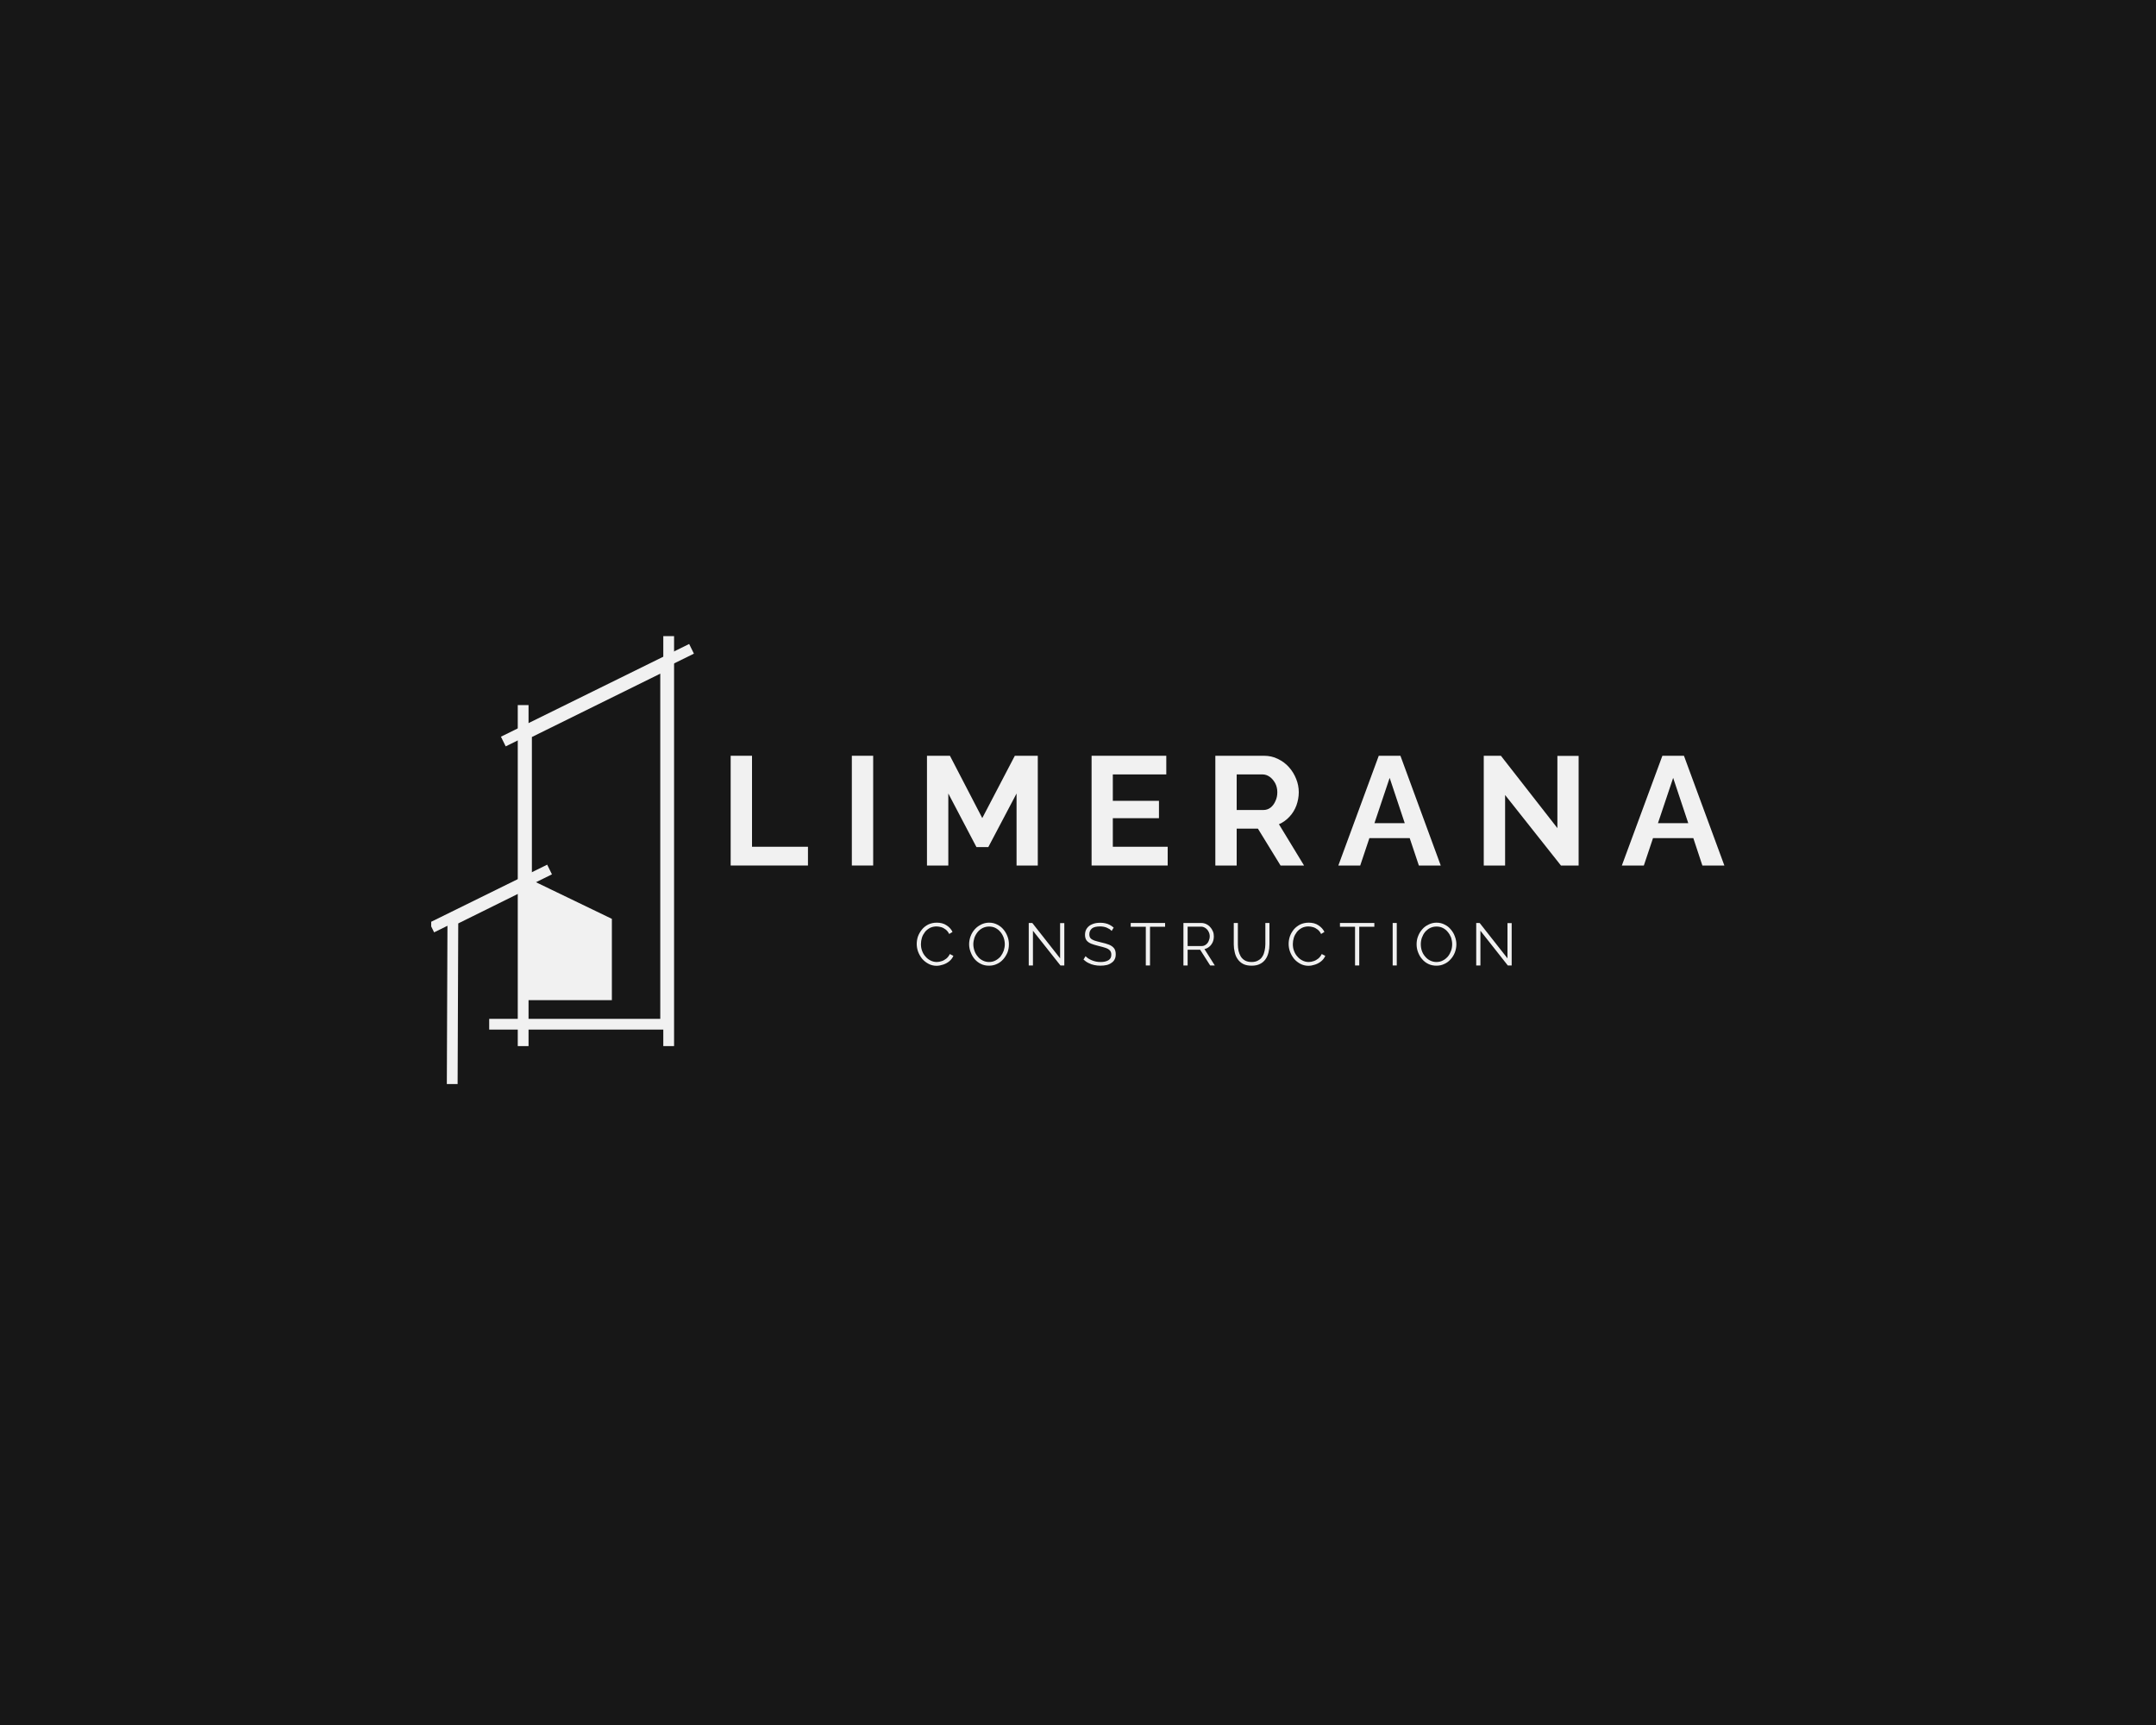 <?xml version="1.0" encoding="UTF-8"?> <svg xmlns="http://www.w3.org/2000/svg" xmlns:xlink="http://www.w3.org/1999/xlink" width="200" height="160" viewBox="0 0 200 160" fill="none"><desc> Created with Pixso. </desc><defs><clipPath id="clip71_133"><rect id="logo (1).svg" width="120" height="41.564" transform="translate(40 59)" fill="white" fill-opacity="0"></rect></clipPath><clipPath id="clip71_123"><rect id="logo-limerana" width="200" height="160" fill="white" fill-opacity="0"></rect></clipPath></defs><rect id="logo-limerana" width="200" height="160" fill="#171717" fill-opacity="1"></rect><g clip-path="url(#clip71_123)"><g clip-path="url(#clip71_133)"><path id="path" d="" fill="#F1F1F1" fill-opacity="1" fill-rule="nonzero"></path><path id="path" d="M46.69 68.78L64.15 60.18" stroke="#F1F1F1" stroke-opacity="1" stroke-width="1"></path><path id="path" d="" fill="#F1F1F1" fill-opacity="1" fill-rule="nonzero"></path><path id="path" d="M48.53 65.4L48.53 97.03" stroke="#F1F1F1" stroke-opacity="1" stroke-width="1"></path><path id="path" d="" fill="#F1F1F1" fill-opacity="1" fill-rule="nonzero"></path><path id="path" d="M40.05 86.03L50.98 80.65" stroke="#F1F1F1" stroke-opacity="1" stroke-width="1"></path><path id="path" d="" fill="#F1F1F1" fill-opacity="1" fill-rule="nonzero"></path><path id="path" d="M62.03 59L62.03 97.03" stroke="#F1F1F1" stroke-opacity="1" stroke-width="1"></path><path id="path" d="M48.84 81.96L56.26 85.54L56.26 92.27L48.84 92.27L48.84 81.96Z" fill="#F1F1F1" fill-opacity="1" fill-rule="evenodd"></path><path id="path" d="M41.95 100.55L42.01 85.34L48.84 81.96L56.26 85.54L56.26 92.27L48.84 92.27L48.84 68.05L61.75 61.68L61.75 95L45.38 95" stroke="#F1F1F1" stroke-opacity="1" stroke-width="1"></path><path id="path" d="M67.78 80.28L67.78 70.1L69.76 70.1L69.76 78.54L74.95 78.54L74.95 80.28L67.78 80.28Z" fill="#F1F1F1" fill-opacity="1" fill-rule="nonzero"></path><path id="path" d="M79.02 80.28L79.02 70.1L81 70.1L81 80.28L79.02 80.28Z" fill="#F1F1F1" fill-opacity="1" fill-rule="nonzero"></path><path id="path" d="M94.3 80.28L94.3 73.6L91.68 78.57L90.58 78.57L87.97 73.6L87.97 80.28L85.99 80.28L85.99 70.1L88.12 70.1L91.12 75.88L94.14 70.1L96.27 70.1L96.27 80.28L94.3 80.28Z" fill="#F1F1F1" fill-opacity="1" fill-rule="nonzero"></path><path id="path" d="M108.32 78.54L108.32 80.28L101.26 80.28L101.26 70.1L108.19 70.1L108.19 71.83L103.23 71.83L103.23 74.28L107.51 74.28L107.51 75.89L103.23 75.89L103.23 78.54L108.32 78.54Z" fill="#F1F1F1" fill-opacity="1" fill-rule="nonzero"></path><path id="path" d="M112.74 80.28L112.74 70.1L117.25 70.1C117.71 70.1 118.14 70.19 118.54 70.39C118.93 70.58 119.28 70.83 119.57 71.16C119.86 71.48 120.08 71.85 120.24 72.25C120.4 72.65 120.48 73.06 120.48 73.48C120.48 73.9 120.4 74.32 120.26 74.71C120.11 75.11 119.9 75.45 119.62 75.75C119.34 76.05 119.02 76.29 118.64 76.45L120.97 80.28L118.79 80.28L116.69 76.86L114.72 76.86L114.72 80.28L112.74 80.28ZM114.72 75.13L117.2 75.13C117.44 75.13 117.66 75.06 117.86 74.91C118.05 74.76 118.2 74.56 118.31 74.31C118.43 74.06 118.49 73.79 118.49 73.48C118.49 73.18 118.42 72.88 118.29 72.64C118.15 72.39 117.98 72.19 117.78 72.05C117.58 71.91 117.36 71.83 117.12 71.83L114.72 71.83L114.72 75.13Z" fill="#F1F1F1" fill-opacity="1" fill-rule="nonzero"></path><path id="path" d="M127.9 70.1L129.91 70.1L133.65 80.28L131.62 80.28L130.77 77.74L127.03 77.74L126.18 80.28L124.15 80.28L127.9 70.1ZM130.31 76.35L128.91 72.15L127.5 76.35L130.31 76.35Z" fill="#F1F1F1" fill-opacity="1" fill-rule="nonzero"></path><path id="path" d="M139.62 73.74L139.62 80.28L137.64 80.28L137.64 70.1L139.23 70.1L144.47 76.81L144.47 70.11L146.44 70.11L146.44 80.28L144.8 80.28L139.62 73.74Z" fill="#F1F1F1" fill-opacity="1" fill-rule="nonzero"></path><path id="path" d="M154.21 70.1L156.21 70.1L159.96 80.28L157.92 80.28L157.08 77.74L153.34 77.74L152.49 80.28L150.45 80.28L154.21 70.1ZM156.61 76.35L155.21 72.15L153.8 76.35L156.61 76.35Z" fill="#F1F1F1" fill-opacity="1" fill-rule="nonzero"></path><path id="path" d="M85.04 87.55C85.04 87.31 85.08 87.07 85.16 86.84C85.25 86.61 85.37 86.4 85.53 86.21C85.68 86.02 85.88 85.87 86.11 85.75C86.35 85.64 86.61 85.58 86.9 85.58C87.26 85.58 87.56 85.66 87.81 85.83C88.06 85.99 88.24 86.19 88.36 86.44L88.05 86.63C87.97 86.46 87.86 86.32 87.73 86.22C87.6 86.12 87.46 86.04 87.32 86C87.17 85.96 87.03 85.93 86.88 85.93C86.65 85.93 86.44 85.98 86.26 86.07C86.08 86.17 85.92 86.29 85.8 86.45C85.68 86.61 85.58 86.78 85.52 86.98C85.46 87.17 85.43 87.37 85.43 87.57C85.43 87.79 85.46 88 85.54 88.2C85.61 88.39 85.71 88.57 85.85 88.72C85.98 88.88 86.14 89 86.32 89.09C86.5 89.18 86.69 89.23 86.9 89.23C87.05 89.23 87.2 89.2 87.35 89.15C87.51 89.1 87.65 89.02 87.79 88.91C87.92 88.8 88.03 88.66 88.11 88.49L88.44 88.66C88.35 88.86 88.23 89.02 88.06 89.16C87.89 89.3 87.7 89.4 87.49 89.47C87.28 89.54 87.08 89.58 86.88 89.58C86.61 89.58 86.36 89.52 86.14 89.4C85.91 89.28 85.72 89.13 85.55 88.94C85.39 88.74 85.26 88.52 85.17 88.28C85.08 88.04 85.04 87.79 85.04 87.55Z" fill="#F1F1F1" fill-opacity="1" fill-rule="nonzero"></path><path id="path" d="M91.75 89.57C91.47 89.57 91.22 89.52 91 89.41C90.77 89.3 90.58 89.15 90.41 88.96C90.25 88.77 90.13 88.55 90.04 88.31C89.95 88.08 89.9 87.83 89.9 87.58C89.9 87.33 89.95 87.07 90.04 86.83C90.13 86.59 90.26 86.38 90.43 86.19C90.6 86 90.8 85.86 91.02 85.75C91.25 85.64 91.49 85.58 91.75 85.58C92.03 85.58 92.28 85.64 92.51 85.76C92.73 85.87 92.93 86.02 93.09 86.22C93.25 86.41 93.37 86.62 93.46 86.86C93.55 87.09 93.59 87.34 93.59 87.58C93.59 87.85 93.55 88.1 93.46 88.34C93.36 88.57 93.23 88.79 93.07 88.97C92.9 89.16 92.71 89.31 92.48 89.41C92.25 89.52 92.01 89.57 91.75 89.57ZM90.29 87.58C90.29 87.79 90.33 88 90.4 88.2C90.47 88.4 90.57 88.57 90.7 88.72C90.82 88.88 90.98 89 91.16 89.09C91.34 89.18 91.53 89.23 91.75 89.23C91.97 89.23 92.18 89.18 92.36 89.08C92.53 88.99 92.69 88.86 92.82 88.71C92.94 88.55 93.04 88.37 93.11 88.18C93.17 87.98 93.21 87.78 93.21 87.58C93.21 87.37 93.17 87.16 93.1 86.96C93.03 86.77 92.93 86.59 92.8 86.44C92.67 86.28 92.51 86.16 92.34 86.07C92.16 85.98 91.96 85.94 91.75 85.94C91.54 85.94 91.33 85.99 91.15 86.08C90.97 86.17 90.81 86.3 90.69 86.45C90.56 86.61 90.46 86.79 90.39 86.98C90.33 87.18 90.29 87.38 90.29 87.58Z" fill="#F1F1F1" fill-opacity="1" fill-rule="nonzero"></path><path id="path" d="M95.82 86.33L95.82 89.55L95.43 89.55L95.43 85.61L95.76 85.61L98.34 88.89L98.34 85.62L98.73 85.62L98.73 89.55L98.37 89.55L95.82 86.33Z" fill="#F1F1F1" fill-opacity="1" fill-rule="nonzero"></path><path id="path" d="M103.12 86.35C103.07 86.29 103 86.23 102.93 86.18C102.85 86.13 102.77 86.09 102.68 86.05C102.59 86.01 102.49 85.98 102.38 85.96C102.28 85.94 102.16 85.93 102.05 85.93C101.7 85.93 101.45 85.99 101.29 86.12C101.13 86.26 101.05 86.43 101.05 86.66C101.05 86.81 101.09 86.94 101.16 87.02C101.24 87.11 101.36 87.18 101.52 87.24C101.68 87.29 101.89 87.35 102.14 87.41C102.42 87.47 102.66 87.54 102.87 87.62C103.07 87.7 103.23 87.81 103.34 87.95C103.45 88.09 103.5 88.28 103.5 88.51C103.5 88.69 103.47 88.85 103.4 88.98C103.33 89.12 103.23 89.23 103.1 89.31C102.98 89.4 102.83 89.47 102.66 89.51C102.48 89.55 102.29 89.57 102.08 89.57C101.88 89.57 101.69 89.55 101.5 89.51C101.31 89.47 101.14 89.41 100.97 89.32C100.8 89.24 100.65 89.13 100.51 89L100.7 88.69C100.77 88.76 100.85 88.83 100.95 88.9C101.05 88.96 101.16 89.02 101.28 89.07C101.4 89.12 101.53 89.16 101.67 89.19C101.81 89.22 101.95 89.23 102.1 89.23C102.41 89.23 102.65 89.17 102.83 89.06C103.01 88.95 103.09 88.78 103.09 88.55C103.09 88.39 103.05 88.26 102.96 88.16C102.87 88.06 102.74 87.98 102.56 87.92C102.38 87.86 102.17 87.8 101.91 87.74C101.63 87.67 101.4 87.6 101.22 87.53C101.03 87.45 100.89 87.35 100.79 87.22C100.7 87.09 100.65 86.92 100.65 86.71C100.65 86.47 100.71 86.26 100.83 86.1C100.95 85.93 101.12 85.8 101.33 85.72C101.54 85.63 101.78 85.59 102.05 85.59C102.23 85.59 102.39 85.6 102.54 85.64C102.69 85.67 102.82 85.72 102.95 85.79C103.08 85.86 103.2 85.94 103.31 86.04L103.12 86.35Z" fill="#F1F1F1" fill-opacity="1" fill-rule="nonzero"></path><path id="path" d="M108.08 85.96L106.68 85.96L106.68 89.55L106.29 89.55L106.29 85.96L104.89 85.96L104.89 85.61L108.08 85.61L108.08 85.96Z" fill="#F1F1F1" fill-opacity="1" fill-rule="nonzero"></path><path id="path" d="M109.78 89.55L109.78 85.61L111.44 85.61C111.61 85.61 111.76 85.65 111.91 85.72C112.05 85.79 112.17 85.88 112.27 86C112.38 86.12 112.46 86.26 112.52 86.4C112.58 86.55 112.6 86.7 112.6 86.85C112.6 87.04 112.57 87.21 112.5 87.38C112.42 87.55 112.32 87.69 112.19 87.8C112.06 87.91 111.91 87.99 111.73 88.03L112.69 89.55L112.26 89.55L111.33 88.09L110.17 88.09L110.17 89.55L109.78 89.55ZM110.17 87.75L111.45 87.75C111.61 87.75 111.74 87.71 111.86 87.62C111.97 87.54 112.06 87.43 112.12 87.29C112.18 87.15 112.22 87 112.22 86.85C112.22 86.69 112.18 86.54 112.11 86.41C112.04 86.27 111.94 86.16 111.82 86.08C111.7 86 111.57 85.95 111.42 85.95L110.17 85.95L110.17 87.75Z" fill="#F1F1F1" fill-opacity="1" fill-rule="nonzero"></path><path id="path" d="M116.11 89.57C115.8 89.57 115.53 89.52 115.32 89.41C115.11 89.3 114.94 89.15 114.81 88.96C114.68 88.78 114.59 88.56 114.54 88.33C114.48 88.09 114.45 87.85 114.45 87.6L114.45 85.61L114.83 85.61L114.83 87.6C114.83 87.8 114.85 88 114.89 88.19C114.94 88.39 115.01 88.57 115.1 88.72C115.2 88.88 115.33 89 115.49 89.09C115.65 89.18 115.86 89.23 116.1 89.23C116.34 89.23 116.56 89.18 116.72 89.08C116.89 88.99 117.02 88.87 117.11 88.71C117.21 88.56 117.27 88.38 117.31 88.19C117.35 87.99 117.38 87.8 117.38 87.6L117.38 85.61L117.76 85.61L117.76 87.6C117.76 87.86 117.73 88.11 117.67 88.35C117.61 88.59 117.52 88.8 117.39 88.98C117.26 89.16 117.09 89.31 116.88 89.41C116.67 89.52 116.41 89.57 116.11 89.57Z" fill="#F1F1F1" fill-opacity="1" fill-rule="nonzero"></path><path id="path" d="M119.54 87.55C119.54 87.31 119.58 87.07 119.66 86.84C119.74 86.61 119.87 86.4 120.02 86.21C120.18 86.02 120.38 85.87 120.61 85.75C120.84 85.64 121.11 85.58 121.4 85.58C121.76 85.58 122.06 85.66 122.31 85.83C122.55 85.99 122.74 86.19 122.86 86.44L122.55 86.63C122.47 86.46 122.36 86.32 122.23 86.22C122.1 86.12 121.96 86.04 121.82 86C121.67 85.96 121.53 85.93 121.38 85.93C121.15 85.93 120.94 85.98 120.76 86.07C120.58 86.17 120.42 86.29 120.3 86.45C120.18 86.61 120.08 86.78 120.02 86.98C119.96 87.17 119.93 87.37 119.93 87.57C119.93 87.79 119.96 88 120.04 88.2C120.11 88.39 120.21 88.57 120.35 88.72C120.48 88.88 120.64 89 120.82 89.09C120.99 89.18 121.19 89.23 121.4 89.23C121.55 89.23 121.7 89.2 121.85 89.15C122.01 89.1 122.15 89.02 122.29 88.91C122.42 88.8 122.53 88.66 122.61 88.49L122.94 88.66C122.85 88.86 122.73 89.02 122.56 89.16C122.39 89.3 122.2 89.4 121.99 89.47C121.78 89.54 121.58 89.58 121.38 89.58C121.11 89.58 120.86 89.52 120.63 89.4C120.41 89.28 120.21 89.13 120.05 88.94C119.89 88.74 119.76 88.52 119.67 88.28C119.58 88.04 119.54 87.79 119.54 87.55Z" fill="#F1F1F1" fill-opacity="1" fill-rule="nonzero"></path><path id="path" d="M127.49 85.96L126.09 85.96L126.09 89.55L125.7 89.55L125.7 85.96L124.3 85.96L124.3 85.61L127.49 85.61L127.49 85.96Z" fill="#F1F1F1" fill-opacity="1" fill-rule="nonzero"></path><path id="path" d="M129.19 89.55L129.19 85.61L129.57 85.61L129.57 89.55L129.19 89.55Z" fill="#F1F1F1" fill-opacity="1" fill-rule="nonzero"></path><path id="path" d="M133.25 89.57C132.98 89.57 132.72 89.52 132.5 89.41C132.27 89.3 132.08 89.15 131.92 88.96C131.75 88.77 131.63 88.55 131.54 88.31C131.45 88.08 131.41 87.83 131.41 87.58C131.41 87.33 131.45 87.07 131.55 86.83C131.64 86.59 131.77 86.38 131.94 86.19C132.1 86 132.3 85.86 132.53 85.75C132.75 85.64 133 85.58 133.26 85.58C133.53 85.58 133.79 85.64 134.01 85.76C134.24 85.87 134.43 86.02 134.59 86.22C134.75 86.41 134.88 86.62 134.96 86.86C135.05 87.09 135.1 87.34 135.1 87.58C135.1 87.85 135.05 88.1 134.96 88.34C134.87 88.57 134.74 88.79 134.57 88.97C134.41 89.16 134.21 89.31 133.98 89.41C133.76 89.52 133.52 89.57 133.25 89.57ZM131.8 87.58C131.8 87.79 131.83 88 131.9 88.2C131.97 88.4 132.07 88.57 132.2 88.72C132.33 88.88 132.48 89 132.66 89.09C132.84 89.18 133.04 89.23 133.25 89.23C133.48 89.23 133.68 89.18 133.86 89.08C134.04 88.99 134.19 88.86 134.32 88.71C134.45 88.55 134.54 88.37 134.61 88.18C134.68 87.98 134.71 87.78 134.71 87.58C134.71 87.37 134.67 87.16 134.61 86.96C134.53 86.77 134.43 86.59 134.3 86.44C134.17 86.28 134.02 86.16 133.84 86.07C133.66 85.98 133.47 85.94 133.25 85.94C133.04 85.94 132.83 85.99 132.65 86.08C132.47 86.17 132.32 86.3 132.19 86.45C132.06 86.61 131.97 86.79 131.9 86.98C131.83 87.18 131.8 87.38 131.8 87.58Z" fill="#F1F1F1" fill-opacity="1" fill-rule="nonzero"></path><path id="path" d="M137.33 86.33L137.33 89.55L136.94 89.55L136.94 85.61L137.26 85.61L139.84 88.89L139.84 85.62L140.23 85.62L140.23 89.55L139.87 89.55L137.33 86.33Z" fill="#F1F1F1" fill-opacity="1" fill-rule="nonzero"></path></g></g></svg> 